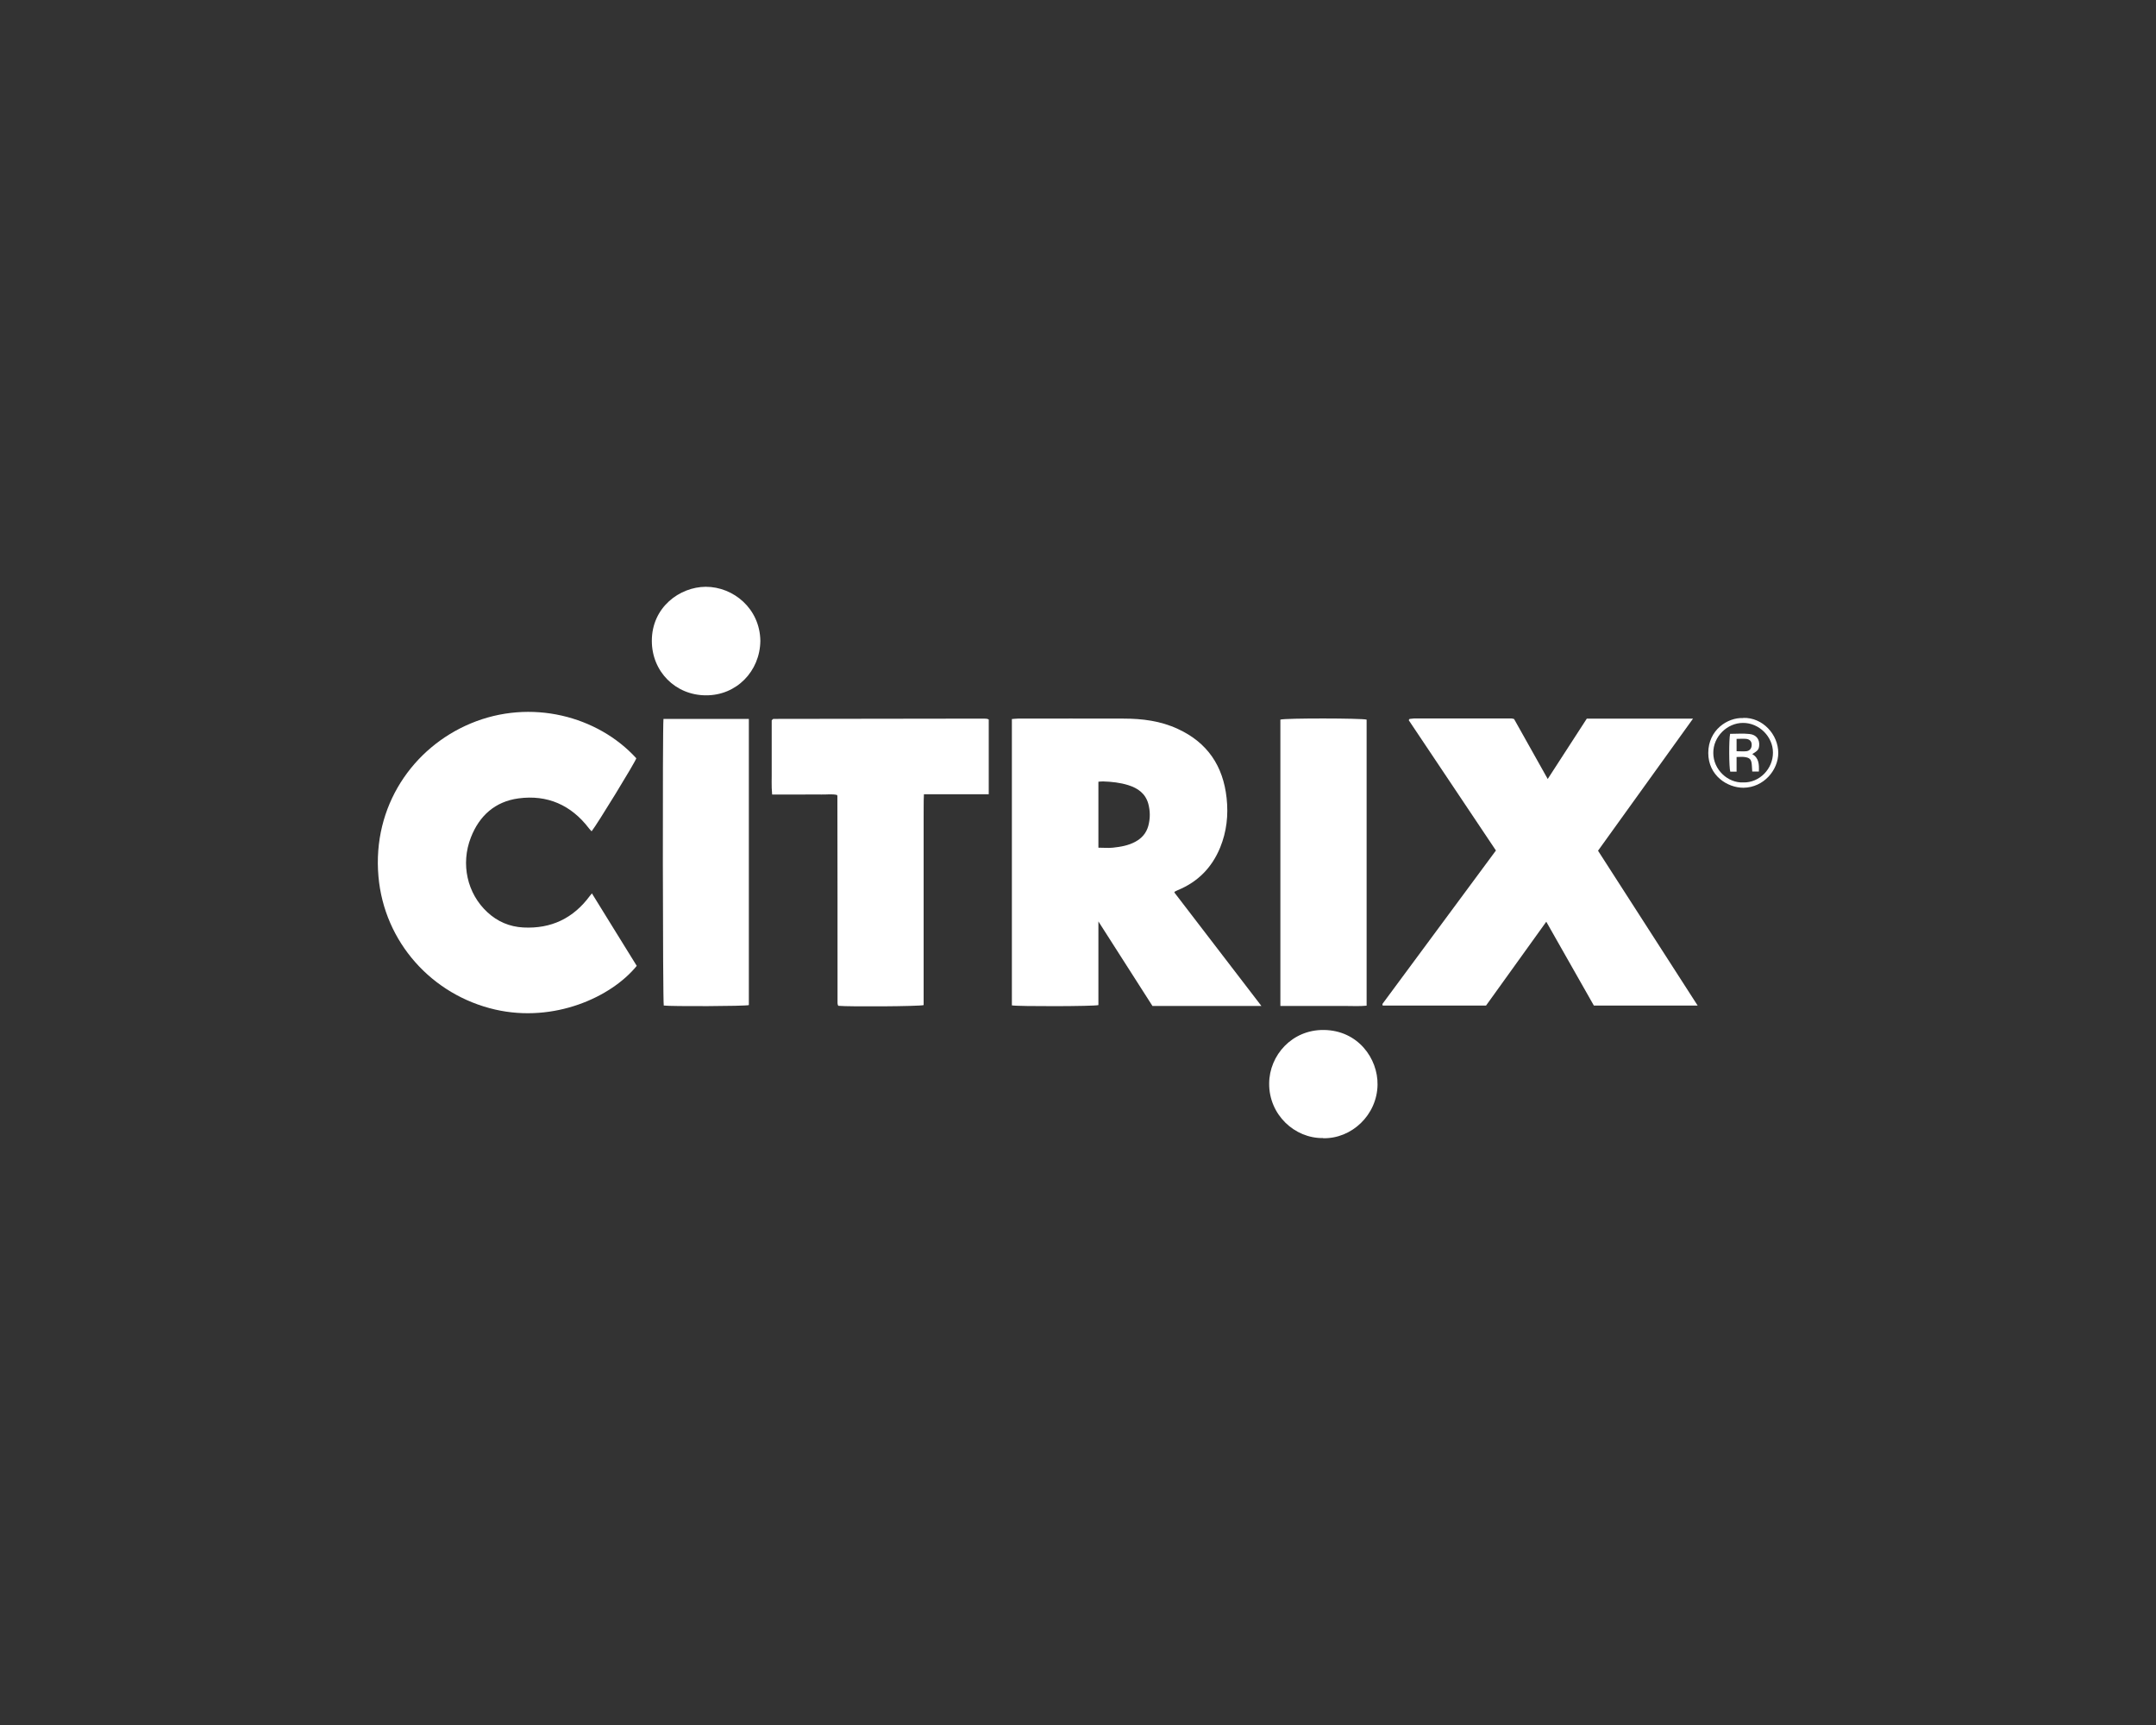 <svg xmlns="http://www.w3.org/2000/svg" id="Layer_1" data-name="Layer 1" viewBox="0 0 150 120"><rect x="0" y="0" width="150" height="120" fill="#333333" stroke="none"/><defs><style>      .cls-1 {        fill: #fff;        stroke-width: 0px;      }    </style></defs><path class="cls-1" d="m87.77,69.98h-7.59c-1.24-1.93-2.47-3.87-3.76-5.88v5.82c-.33.09-5.58.1-6.02.02v-19.92c.16-.01.29-.03.42-.03,2.45,0,4.9-.01,7.35,0,1.3,0,2.58.16,3.78.72,2.06.95,3.15,2.58,3.39,4.81.13,1.19,0,2.34-.45,3.44-.57,1.39-1.55,2.39-2.94,2.96-.06.03-.12.06-.19.09-.01,0-.02.02-.06.07,2,2.61,4,5.22,6.06,7.9Zm-11.34-11.01c.36,0,.68.03.99,0,.55-.06,1.09-.15,1.58-.42.44-.24.75-.59.89-1.09.14-.52.14-1.03,0-1.55-.2-.71-.72-1.08-1.39-1.29-.57-.18-1.16-.24-1.75-.26-.11,0-.21.01-.33.02v4.58Z"></path><path class="cls-1" d="m104.08,59.17c-2.03-3.03-4.06-6.06-6.07-9.07.03-.04.03-.06.04-.07,0,0,.02-.02.04-.02.1,0,.19-.03.29-.03,2.26,0,4.52,0,6.78,0,.05,0,.11.02.18.04.77,1.37,1.54,2.74,2.34,4.17.93-1.43,1.82-2.81,2.72-4.2h7.39c-2.22,3.09-4.4,6.12-6.61,9.19,2.3,3.58,4.6,7.15,6.93,10.77h-7.22c-1.09-1.92-2.18-3.84-3.31-5.83-1.42,1.97-2.8,3.9-4.19,5.83h-7.18s-.03-.03-.03-.04c0-.01,0-.03,0-.04,0-.03.02-.05.03-.07,2.62-3.54,5.24-7.08,7.87-10.64Z"></path><path class="cls-1" d="m41.17,62.13c1.06,1.71,2.09,3.39,3.13,5.06-1.77,2.18-5.75,3.98-9.85,3.04-4.4-1.01-7.72-4.69-8.12-9.26-.43-4.9,2.4-8.96,6.41-10.64,4.2-1.76,8.86-.51,11.53,2.42-.08.28-2.72,4.59-3.11,5.08-.06-.07-.13-.13-.18-.2-1.24-1.63-2.9-2.36-4.91-2.09-1.62.22-2.72,1.2-3.31,2.72-.72,1.84-.26,3.9,1.15,5.2.7.65,1.54,1.01,2.5,1.06,1.94.1,3.48-.64,4.63-2.2.03-.04.07-.08.14-.17Z"></path><path class="cls-1" d="m68.79,50.05v5.2h-4.51c-.03.57-.01,1.1-.02,1.63,0,.55,0,1.1,0,1.65v9.79c0,.53,0,1.07,0,1.6-.33.09-5.17.12-5.92.05-.01,0-.02-.02-.03-.03,0,0-.02-.02-.02-.03,0-.04-.02-.08-.02-.12,0-4.81,0-9.61-.01-14.42,0-.01,0-.02-.03-.07-.35-.08-.72-.02-1.08-.03-.39-.01-.77,0-1.16,0h-2.27c-.06-.6-.02-1.17-.03-1.75,0-.58,0-1.16,0-1.74v-1.67c.06-.06.07-.07.08-.08.01,0,.02-.02.04-.02,4.85,0,9.69-.02,14.54-.02.1,0,.19,0,.29.01.04,0,.08.02.15.05Z"></path><path class="cls-1" d="m89.08,69.99v-19.93c.36-.11,5.65-.1,6,0v19.9c-.49.05-.99.02-1.48.02-.51,0-1.02,0-1.53,0h-2.99Z"></path><path class="cls-1" d="m46.16,50.01h5.94c0,6.65,0,13.28,0,19.91-.29.08-5.4.1-5.92.03-.07-.3-.09-19.35-.02-19.94Z"></path><path class="cls-1" d="m52.9,44.59c-.03,2.11-1.66,3.79-3.78,3.78-2.13,0-3.77-1.66-3.77-3.79,0-2.34,1.94-3.75,3.75-3.76,1.93,0,3.77,1.52,3.8,3.76Z"></path><path class="cls-1" d="m92.05,79.17c-1.98.03-3.77-1.63-3.75-3.8.01-1.96,1.59-3.74,3.79-3.72,2.4.02,3.78,2,3.75,3.81-.03,2.11-1.81,3.77-3.79,3.72Z"></path><path class="cls-1" d="m121.28,49.94c1.36-.04,2.44,1.16,2.44,2.44,0,1.18-1,2.4-2.42,2.42-1.13,0-2.45-.85-2.45-2.42,0-1.59,1.33-2.48,2.44-2.43Zm.01,4.49c1.12.03,2.07-.95,2.06-2.08,0-1.1-.96-2.07-2.09-2.06-1.08,0-2.07.94-2.06,2.09,0,1.16,1.01,2.1,2.09,2.05Z"></path><path class="cls-1" d="m120.81,53.68h-.43c-.09-.31-.1-2.23-.01-2.63.45,0,.9-.04,1.35.01.48.05.72.39.67.83-.03.25-.09.33-.48.57.47.27.48.72.46,1.21h-.46c-.01-.16-.02-.3-.03-.45-.03-.39-.13-.51-.52-.56-.16-.02-.33,0-.54,0v1.03Zm.01-2.29v.87c.24,0,.46.02.68,0,.25-.03.38-.22.37-.46,0-.22-.13-.37-.38-.4-.21-.02-.43,0-.66,0Z"></path></svg>